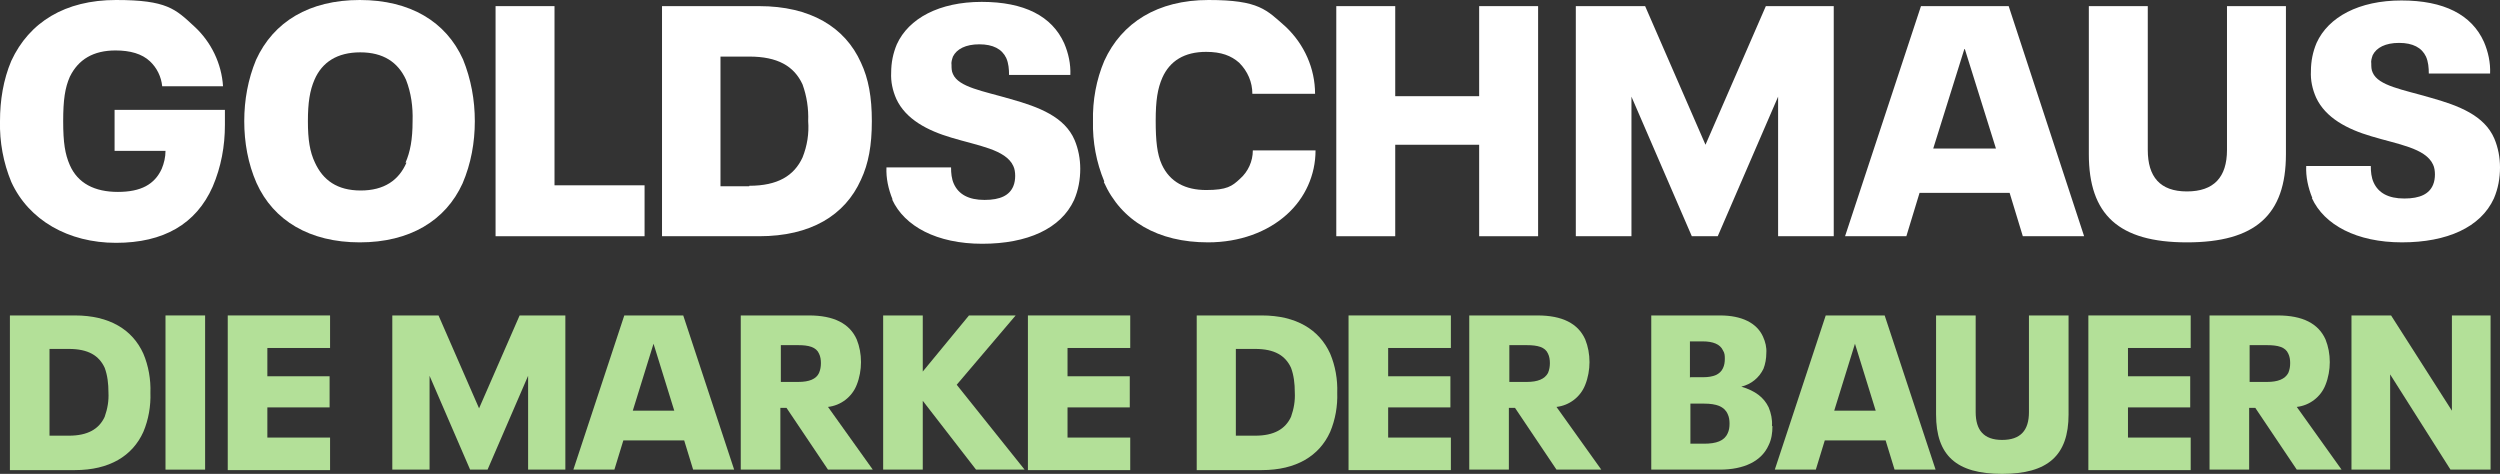 <?xml version="1.0" encoding="UTF-8"?>
<svg id="Ebene_1" xmlns="http://www.w3.org/2000/svg" version="1.1" viewBox="0 0 530.2 100.5">
  <rect x="0" y="0" width="530.2" height="100.5" fill="#333333" stroke="none"/>
  <!-- Generator: Adobe Illustrator 29.8.1, SVG Export Plug-In . SVG Version: 2.1.1 Build 2)  -->
  <defs>
    <style>
      .st0 {
        fill: #fff;
      }

      .st1 {
        fill: #b3e098;
      }
    </style>
  </defs>
  <g id="Gruppe_maskieren_1">
    <path id="Pfad_356" class="st1" d="M2.1,66.9h13.8c7.3,0,12.2,3,14.5,8.1,1.1,2.6,1.6,5.5,1.5,8.3.1,2.8-.4,5.7-1.5,8.3-2.3,5.1-7.2,8.1-14.5,8.1H2.1v-32.7ZM14.6,92.4c4,0,6.4-1.4,7.6-4,.6-1.7.9-3.4.8-5.2,0-1.8-.2-3.6-.8-5.2-1.2-2.6-3.5-4-7.6-4h-4.1v18.4h4.1Z"/>
    <rect id="Rechteck_43" class="st1" x="35.1" y="66.9" width="8.4" height="32.7"/>
    <path id="Pfad_357" class="st1" d="M48.3,66.9h21.7v6.9h-13.3v6h13.2v6.6h-13.2v6.4h13.3v6.9h-21.7v-32.7Z"/>
    <path id="Pfad_358" class="st1" d="M83.3,66.9h9.7l8.6,19.7,8.6-19.7h9.7v32.7h-7.9v-19.9l-8.6,19.9h-3.7l-8.6-19.9v19.9h-7.9v-32.7Z"/>
    <path id="Pfad_359" class="st1" d="M145,93.4h-12.8l-1.9,6.2h-8.7l10.8-32.7h12.5l10.8,32.7h-8.7l-1.9-6.2ZM143,87.1l-4.4-14.2h0l-4.4,14.2h8.9Z"/>
    <path id="Pfad_360" class="st1" d="M166.8,86.5h-1.3v13.1h-8.4v-32.7h14.5c5.2,0,8.6,1.7,10.1,5.1.6,1.5.9,3.1.9,4.8,0,1.6-.3,3.3-.9,4.8-1,2.6-3.4,4.4-6.1,4.7l9.5,13.3h-9.5l-8.8-13.1ZM165.6,81h3.7c2.3,0,3.8-.6,4.4-1.9.3-.7.4-1.4.4-2.1,0-.7-.1-1.4-.4-2-.6-1.4-2.2-1.8-4.4-1.8h-3.7v7.8Z"/>
    <path id="Pfad_361" class="st1" d="M207,99.6l-11.3-14.6v14.6h-8.4v-32.7h8.4v11.9l9.8-11.9h9.9l-12.5,14.7,14.4,18h-10.3Z"/>
    <path id="Pfad_362" class="st1" d="M218,66.9h21.7v6.9h-13.3v6h13.2v6.6h-13.2v6.4h13.3v6.9h-21.7v-32.7Z"/>
    <path id="Pfad_363" class="st1" d="M253.8,66.9h13.8c7.3,0,12.2,3,14.5,8.1,1.1,2.6,1.6,5.5,1.5,8.3.1,2.8-.4,5.7-1.5,8.3-2.3,5.1-7.2,8.1-14.5,8.1h-13.8v-32.7ZM266.2,92.4c4,0,6.4-1.4,7.6-4,.6-1.7.9-3.4.8-5.2,0-1.8-.2-3.6-.8-5.2-1.2-2.6-3.5-4-7.6-4h-4.1v18.4h4.1Z"/>
    <path id="Pfad_364" class="st1" d="M286,66.9h21.7v6.9h-13.3v6h13.2v6.6h-13.2v6.4h13.3v6.9h-21.7v-32.7Z"/>
    <path id="Pfad_365" class="st1" d="M321.3,86.5h-1.3v13.1h-8.4v-32.7h14.5c5.2,0,8.6,1.7,10.1,5.1.6,1.5.9,3.1.9,4.8,0,1.6-.3,3.3-.9,4.8-1,2.6-3.4,4.4-6.1,4.7l9.5,13.3h-9.5l-8.8-13.1ZM320.1,81h3.7c2.3,0,3.8-.6,4.5-1.9.3-.7.4-1.4.4-2.1,0-.7-.1-1.4-.4-2-.6-1.4-2.2-1.8-4.5-1.8h-3.7v7.8Z"/>
    <path id="Pfad_366" class="st1" d="M375.9,90.4c0,1.4-.2,2.8-.8,4-1.5,3.4-5.2,5.2-10.4,5.2h-14.5v-32.7h14.6c4.6,0,7.8,1.6,9.1,4.5.5,1.1.8,2.3.7,3.5,0,1.1-.2,2.3-.6,3.3-.9,1.9-2.6,3.3-4.7,3.8,3,.9,4.8,2.3,5.8,4.4.5,1.2.8,2.6.7,3.9M358.5,80h2.7c2.2,0,3.6-.6,4.2-1.9.3-.6.4-1.3.4-2,0-.6,0-1.2-.4-1.8-.6-1.3-2.1-1.9-4.3-1.9h-2.7v7.7ZM366.8,89.8c0-.7-.1-1.4-.4-2-.7-1.6-2.4-2.2-5-2.2h-2.9v8.5h2.9c2.6,0,4.3-.6,5-2.2.3-.6.4-1.3.4-2"/>
    <path id="Pfad_367" class="st1" d="M399.8,93.4h-12.8l-1.9,6.2h-8.7l10.8-32.7h12.5l10.8,32.7h-8.7l-1.9-6.2ZM397.8,87.1l-4.4-14.2h0l-4.4,14.2h8.9Z"/>
    <path id="Pfad_368" class="st1" d="M410.6,87.9v-21h8.4v20.5c0,3.8,1.7,5.9,5.6,5.9s5.7-2,5.7-5.9v-20.5h8.4v21c0,8.7-4.4,12.6-14.1,12.6s-14-3.9-14-12.6"/>
    <path id="Pfad_369" class="st1" d="M442.9,66.9h21.7v6.9h-13.3v6h13.2v6.6h-13.2v6.4h13.3v6.9h-21.7v-32.7Z"/>
    <path id="Pfad_370" class="st1" d="M478.3,86.5h-1.3v13.1h-8.4v-32.7h14.5c5.2,0,8.6,1.7,10.1,5.1.6,1.5.9,3.1.9,4.8,0,1.6-.3,3.3-.9,4.8-1,2.6-3.4,4.4-6.1,4.7l9.5,13.3h-9.5l-8.8-13.1ZM477.1,81h3.7c2.3,0,3.8-.6,4.5-1.9.3-.7.4-1.4.4-2.1,0-.7-.1-1.4-.4-2-.6-1.4-2.2-1.8-4.5-1.8h-3.7v7.8Z"/>
    <path id="Pfad_371" class="st1" d="M498.7,66.9h8.4l12.9,20.2v-20.2h8.2v32.7h-8.5l-12.8-20.2v20.2h-8.2v-32.7Z"/>
    <path id="Pfad_372" class="st0" d="M47.7,23.3v3.2c0,4.5-.8,8.9-2.6,13.1-3.5,7.9-10.4,11.9-20.5,11.9s-18.5-4.8-22.2-12.9C.7,34.5-.1,30.1,0,25.7c0-4.4.7-8.8,2.4-12.8C6.2,4.7,13.8,0,24.6,0s12.6,1.9,16.6,5.6c3.6,3.3,5.8,7.9,6.1,12.7h-12.9c-.2-2-1.1-3.9-2.6-5.3-1.7-1.6-4.2-2.3-7.3-2.3-4.7,0-7.9,1.9-9.7,5.6-1,2.3-1.4,4.8-1.4,9.4s.4,7,1.4,9.3c1.7,3.9,5.3,5.7,10.2,5.7s7.8-1.6,9.3-4.9c.5-1.2.8-2.5.8-3.8h-10.8v-8.7h23.3Z"/>
    <path id="Pfad_373" class="st0" d="M54.4,38.8c-1.8-4.1-2.6-8.6-2.6-13.1,0-4.5.8-8.9,2.5-13C58,4.6,65.6,0,76.3,0s18.3,4.6,21.9,12.6c1.7,4.2,2.5,8.6,2.5,13.1,0,4.5-.8,9-2.6,13.2-3.6,7.9-11.2,12.5-21.8,12.5s-18.3-4.6-21.9-12.6M86,34.5c1-2.3,1.5-4.9,1.5-8.8.1-3-.3-6-1.4-8.8-1.7-3.7-4.8-5.8-9.7-5.8s-8.1,2.1-9.7,5.8c-1,2.3-1.4,4.9-1.4,8.8s.4,6.5,1.5,8.8c1.7,3.7,4.7,5.9,9.7,5.9s8.1-2.2,9.7-5.9"/>
    <path id="Pfad_374" class="st0" d="M105.1,1.3h12.5v38h19.1v10.8h-31.6V1.3Z"/>
    <path id="Pfad_375" class="st0" d="M140.4,1.3h20.6c10.8,0,18.2,4.4,21.6,12,1.6,3.4,2.3,7.3,2.3,12.4s-.7,9-2.3,12.4c-3.4,7.6-10.7,12-21.6,12h-20.6V1.3ZM158.9,39.4c6,0,9.5-2.1,11.3-6,1-2.5,1.4-5.1,1.2-7.7.1-2.7-.3-5.3-1.2-7.8-1.8-3.9-5.3-5.9-11.3-5.9h-6.1v27.5h6.1Z"/>
    <path id="Pfad_376" class="st0" d="M189.3,42.3c-.9-2.2-1.4-4.5-1.3-6.8h13.7c0,1.2.1,2.4.6,3.5,1,2.2,3.1,3.4,6.5,3.4s5.3-1,6.1-2.9c.3-.7.4-1.5.4-2.2,0-.7-.1-1.5-.4-2.1-1.6-3.5-7.5-4.3-13.1-6-5.1-1.5-9.7-3.9-11.7-8.2-.8-1.8-1.2-3.7-1.1-5.6,0-2.1.4-4.1,1.2-6,2.5-5.5,9-9,18-9s14.9,3,17.5,8.8c.9,2.1,1.4,4.4,1.3,6.7h-13c0-1.2-.1-2.5-.6-3.6-.9-1.9-2.8-2.9-5.7-2.9s-4.8,1-5.6,2.6c-.2.6-.4,1.2-.3,1.8,0,.6,0,1.3.3,1.9,1.2,2.8,6.4,3.6,12.2,5.3,6.1,1.7,11.5,3.8,13.6,8.7.8,1.9,1.2,4,1.2,6.1,0,2.3-.4,4.5-1.3,6.6-2.8,6.1-9.9,9.3-19.5,9.3s-16.5-3.7-19.1-9.4"/>
    <path id="Pfad_377" class="st0" d="M234.2,38.5c-1.7-4.1-2.5-8.4-2.4-12.8-.1-4.4.7-8.8,2.4-12.8C237.9,4.8,245.5,0,256.3,0s12.3,2.1,16.4,5.7c3.9,3.7,6.2,8.8,6.2,14.2h-13.3c0-2.5-1-4.8-2.8-6.6-1.7-1.5-3.8-2.3-7-2.3-4.6,0-7.7,1.9-9.3,5.5-1,2.3-1.4,4.8-1.4,9.1s.3,7.1,1.3,9.3c1.7,3.7,5,5.4,9.4,5.4s5.5-.8,7.2-2.4c1.7-1.5,2.7-3.7,2.7-6h13.3c0,5.2-2.2,10.1-6.1,13.6-4.1,3.7-10,5.9-16.7,5.9-10.6,0-18.4-4.5-22.1-12.8"/>
    <path id="Pfad_378" class="st0" d="M283.4,1.3h12.5v19.1h17.8V1.3h12.5v48.8h-12.5v-19.4h-17.8v19.4h-12.5V1.3Z"/>
    <path id="Pfad_379" class="st0" d="M334.4,1.3h14.5l12.8,29.4,12.8-29.4h14.4v48.8h-11.8v-29.6l-12.8,29.6h-5.5l-12.8-29.6v29.6h-11.8V1.3Z"/>
    <path id="Pfad_380" class="st0" d="M426.2,40.9h-19.1l-2.8,9.2h-13L407.4,1.3h18.6l16,48.8h-13l-2.8-9.2ZM423.3,31.5l-6.6-21.1h-.1l-6.6,21.1h13.3Z"/>
    <path id="Pfad_381" class="st0" d="M443,32.7V1.3h12.5v30.5c0,5.7,2.6,8.8,8.3,8.8s8.5-3,8.5-8.8V1.3h12.5v31.4c0,12.9-6.5,18.7-21,18.7s-20.8-5.9-20.8-18.7"/>
    <path id="Pfad_382" class="st0" d="M490.4,42c-.9-2.2-1.4-4.5-1.3-6.8h13.7c0,1.2.1,2.4.6,3.5,1,2.2,3.1,3.4,6.5,3.4s5.3-1,6.1-2.9c.3-.7.4-1.5.4-2.2,0-.7-.1-1.5-.4-2.1-1.6-3.5-7.5-4.3-13.1-6-5.1-1.5-9.7-3.9-11.7-8.2-.8-1.8-1.2-3.7-1.1-5.6,0-2.1.4-4.1,1.2-6,2.5-5.5,9-9,18-9s14.9,3,17.5,8.8c.9,2.1,1.4,4.4,1.3,6.7h-13c0-1.2-.1-2.5-.6-3.6-.9-1.9-2.8-2.9-5.7-2.9s-4.8,1-5.6,2.6c-.2.6-.4,1.2-.3,1.8,0,.6,0,1.3.3,1.9,1.2,2.8,6.4,3.6,12.2,5.3,6.1,1.7,11.5,3.8,13.6,8.7.8,1.9,1.2,4,1.2,6.1,0,2.3-.4,4.5-1.3,6.6-2.8,6.1-9.9,9.3-19.5,9.3s-16.5-3.7-19.1-9.4"/>
  </g>
</svg>
